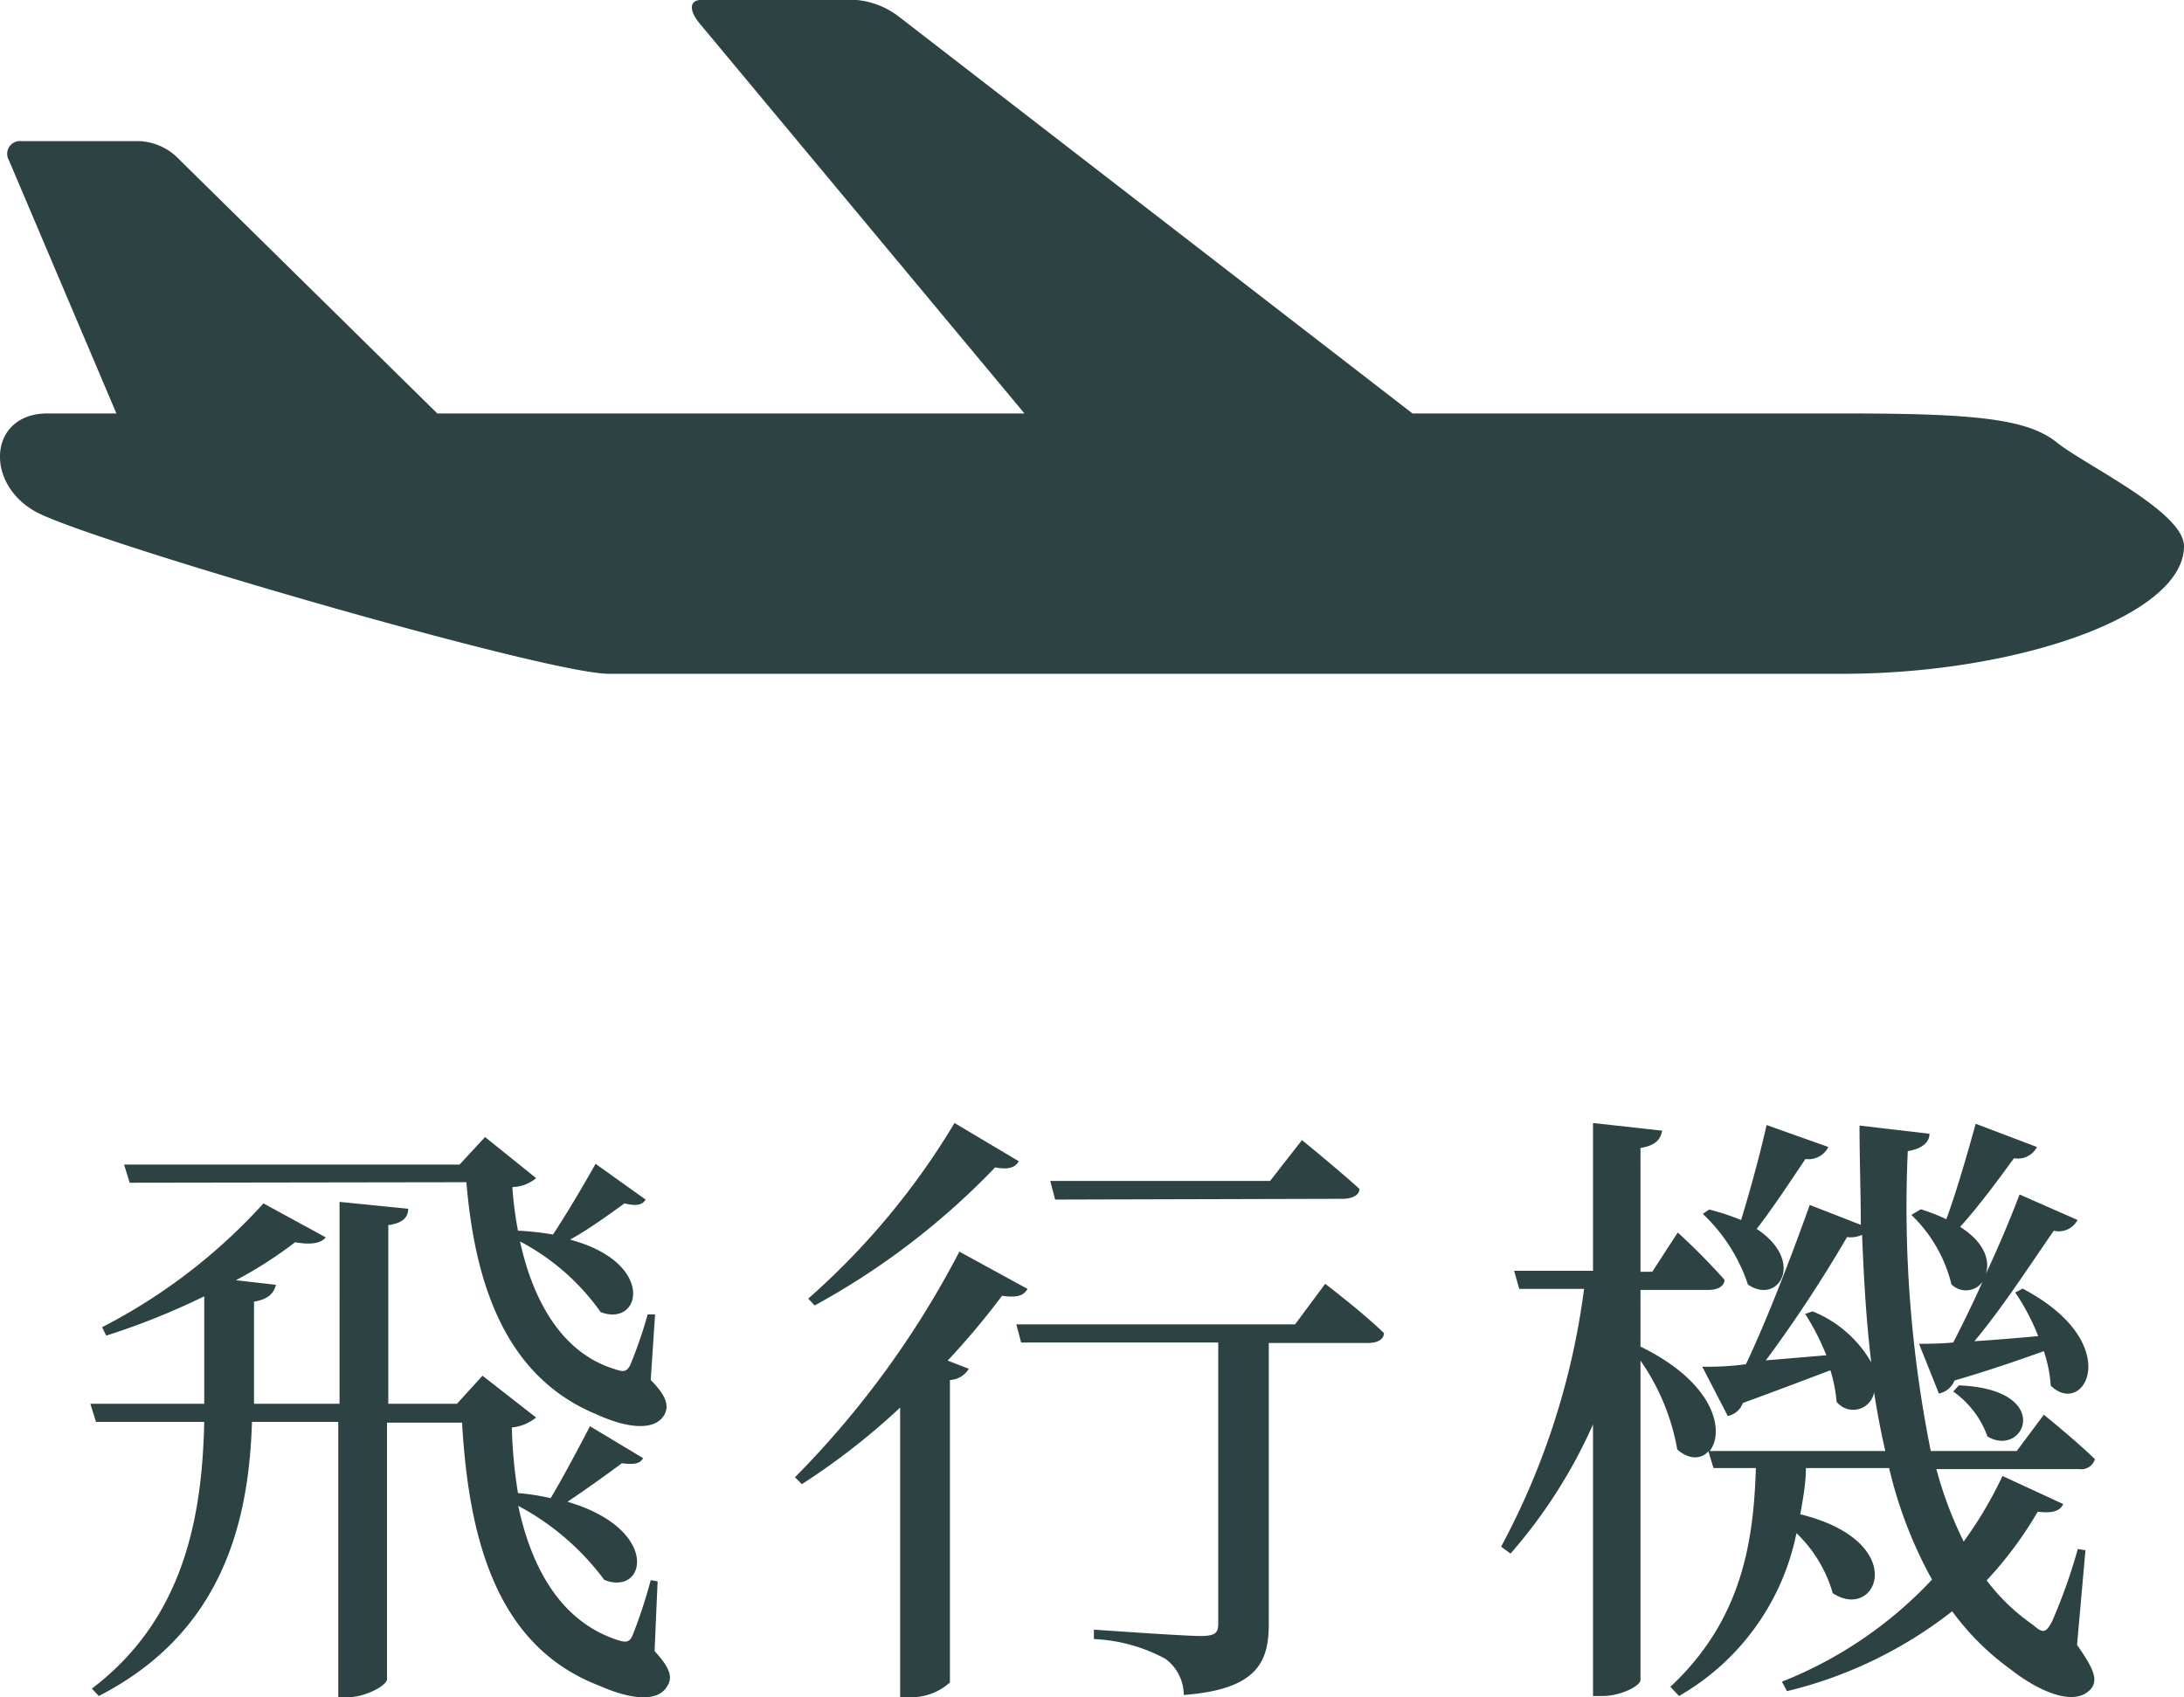 <svg xmlns="http://www.w3.org/2000/svg" width="85.55" height="66.5" viewBox="0 0 85.55 66.5"><defs><style>.bd364069-c0ed-4134-b7c2-07579061b55c{fill:#2d4242;}</style></defs><g id="e69726c9-cccf-4967-99a7-531b781c1894" data-name="レイヤー 2"><g id="b46accc9-b2df-42f5-81ad-edaec48893d3" data-name="テキスト"><path class="bd364069-c0ed-4134-b7c2-07579061b55c" d="M25.64,64.69c.56.61.73,1,.51,1.35-.39.73-1.59.49-2.69,0-3.92-1.51-5.09-5.55-5.36-10.3H15.16V65.79c0,.25-.86.71-1.54.71h-.37V55.71H9.87c-.12,3.92-1.15,8.25-6,10.74l-.27-.29C7.21,63.42,7.92,59.43,8,55.71H3.76L3.54,55H8V50.79a28,28,0,0,1-3.84,1.54L4,52a22.25,22.25,0,0,0,6.32-4.85l2.44,1.33c-.17.22-.56.31-1.2.19a16.13,16.13,0,0,1-2.32,1.49l1.57.18c-.08.31-.27.56-.86.66v4h3.35V47.09l2.69.27c0,.35-.24.57-.78.64v7h2.69l1-1.1,2.1,1.64a1.8,1.8,0,0,1-.95.39,18.61,18.61,0,0,0,.24,2.57,8.62,8.62,0,0,1,1.28.2c.53-.89,1.17-2.11,1.54-2.82l2.08,1.25c-.1.2-.32.27-.83.2-.52.39-1.37,1-2.13,1.51,3.67,1.08,3.08,3.72,1.44,3.06A10.11,10.11,0,0,0,20.3,59c.51,2.4,1.64,4.5,3.84,5.24.4.14.52.1.64-.17a19.58,19.58,0,0,0,.71-2.16l.27.05ZM5.08,46.34l-.22-.71H18l1-1.08L21,46.16a1.49,1.49,0,0,1-.93.35,14.28,14.28,0,0,0,.22,1.71,10.43,10.43,0,0,1,1.37.15c.56-.84,1.27-2.06,1.67-2.77L25.29,47c-.12.2-.34.27-.83.15-.51.37-1.37,1-2.13,1.42,3.38.9,2.79,3.45,1.2,2.84a9,9,0,0,0-3.16-2.77c.49,2.25,1.6,4.36,3.7,5,.37.13.47.1.61-.14a17.65,17.65,0,0,0,.69-2l.29,0-.17,2.57c.59.59.73,1,.54,1.35-.39.71-1.59.49-2.65,0-3.52-1.44-4.77-5-5.11-9.1Z"/><path class="bd364069-c0ed-4134-b7c2-07579061b55c" d="M40.25,50.5c-.14.24-.36.36-1,.27a29.91,29.91,0,0,1-2.13,2.54l.83.32a.92.92,0,0,1-.74.44V65.92a2.28,2.28,0,0,1-1.59.58h-.36V55.15a27.15,27.15,0,0,1-3.85,3l-.27-.27a36.48,36.48,0,0,0,6.44-8.84Zm-.34-5c-.15.24-.39.34-.93.24a29.09,29.09,0,0,1-7.07,5.41l-.25-.27A29,29,0,0,0,37.39,44Zm12,4.8s1.47,1.12,2.3,1.93c0,.27-.29.39-.63.39H49.7v11c0,1.49-.44,2.57-3.33,2.79A1.77,1.77,0,0,0,45.66,65a6.43,6.43,0,0,0-2.81-.78v-.37s3.52.25,4.18.25.69-.18.69-.54V52.6H40l-.19-.71H50.73ZM41.33,47l-.19-.73h8.61L51,44.67s1.39,1.13,2.25,1.91c0,.27-.32.39-.66.39Z"/><path class="bd364069-c0ed-4134-b7c2-07579061b55c" d="M81.36,64.45c.71,1,.79,1.37.57,1.69-.64.8-2.13.09-3.18-.74a10.23,10.23,0,0,1-2.28-2.27A16.89,16.89,0,0,1,70,66.26l-.2-.37a16.24,16.24,0,0,0,5.88-4A17,17,0,0,1,74,57.52H70.74c0,.61-.12,1.23-.22,1.81,4.36,1.08,3,4.24,1.27,3.09a5.26,5.26,0,0,0-1.42-2.35,9.53,9.53,0,0,1-4.6,6.38l-.34-.36c2.86-2.67,3.26-5.8,3.35-8.57H67.12l-.2-.66c-.27.32-.76.34-1.22-.07a8.72,8.72,0,0,0-1.44-3.48V65.82c0,.24-.79.63-1.47.63H62.4V55.81a20,20,0,0,1-3.23,5.06l-.37-.27a29.25,29.25,0,0,0,3.25-10.1H59.51l-.2-.71H62.4V44l2.71.3c-.07.36-.27.58-.85.68v4.85h.46l1-1.54a26,26,0,0,1,1.83,1.85c0,.27-.29.4-.63.4H64.26v2.22c3,1.47,3.28,3.38,2.71,4.09h6.88c-.17-.73-.32-1.52-.44-2.3a.83.83,0,0,1-1.47.37,5.68,5.68,0,0,0-.24-1.23c-.86.32-2,.76-3.43,1.28a.8.8,0,0,1-.59.51l-1-1.93c.41,0,1,0,1.71-.1.79-1.66,1.74-4.11,2.5-6.24l2,.78c0-1.25-.05-2.54-.05-3.89l2.74.32c0,.32-.27.59-.85.68a48.54,48.54,0,0,0,.9,11.75H79l1.06-1.42s1.24,1,2,1.74a.55.55,0,0,1-.61.39h-5.6a15.35,15.35,0,0,0,1.07,2.84,15.82,15.82,0,0,0,1.52-2.57l2.38,1.1c-.13.27-.4.37-1,.3a15,15,0,0,1-2,2.69,7.86,7.86,0,0,0,1.81,1.74c.39.34.51.34.76-.15a21.46,21.46,0,0,0,1-2.82l.3.05ZM71.62,44.94a.87.87,0,0,1-.9.47c-.59.88-1.28,1.93-1.91,2.74,1.93,1.27.85,3-.34,2.18a6.74,6.74,0,0,0-1.77-2.77l.25-.17a9.17,9.17,0,0,1,1.25.41c.31-1,.71-2.44,1-3.72ZM71,51.38a4.64,4.64,0,0,1,2.3,2c-.19-1.56-.29-3.2-.36-5a1.07,1.07,0,0,1-.59.09,52.4,52.4,0,0,1-3.18,4.83l2.37-.2a9.4,9.4,0,0,0-.83-1.62Zm4.24-4a7.29,7.29,0,0,1,1,.39c.37-1,.79-2.44,1.15-3.74l2.4.91a.84.84,0,0,1-.9.44c-.64.88-1.42,1.93-2.11,2.69,1,.63,1.18,1.37,1,1.86.47-1,.94-2.11,1.33-3.13l2.27,1a.83.83,0,0,1-.93.42c-1,1.44-2,3-3.11,4.33.76-.05,1.64-.12,2.5-.2a8.83,8.83,0,0,0-.9-1.71l.29-.15c4.06,2.13,2.42,5.09,1.1,3.8a5.3,5.3,0,0,0-.27-1.35c-.9.32-2,.71-3.5,1.15a.84.84,0,0,1-.61.51l-.78-1.95c.34,0,.8,0,1.34-.05.37-.71.76-1.52,1.15-2.38a.8.8,0,0,1-1.22.1,5.61,5.61,0,0,0-1.57-2.72Zm1.49,6.9c3.77.15,2.57,2.87,1.12,2a3.66,3.66,0,0,0-1.34-1.76Z"/><path class="bd364069-c0ed-4134-b7c2-07579061b55c" d="M80.56,17.33c-1.13-.91-3.17-1.13-8.17-1.13H55.33L35.22.66A3.18,3.18,0,0,0,33.56,0l-6.1,0c-.45,0-.48.4-.07.9L40.13,16.2h-23L6.87,6.1a2.3,2.3,0,0,0-1.39-.57H.84a.5.5,0,0,0-.49.75L4.56,16.2H1.85c-2.27,0-2.49,2.72-.45,3.85s20,6.35,22.45,6.35H72.17c6.8,0,13.38-2.26,13.38-5C85.55,20.05,81.7,18.24,80.56,17.33Z"/></g></g></svg>